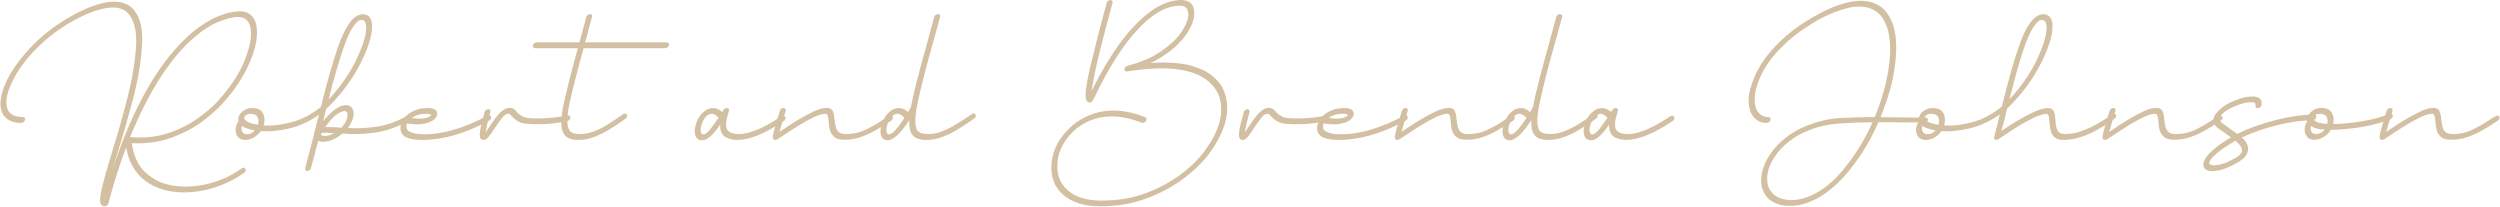 <svg xmlns="http://www.w3.org/2000/svg" width="458" height="38" viewBox="0 0 458 38" fill="none"><path d="M43.656 3.115C42.558 3.115 41.22 3.464 39.643 4.163C38.105 4.842 36.438 6.02 34.641 7.697C32.805 9.434 30.998 11.69 29.221 14.465C27.384 17.3 25.587 20.854 23.83 25.126C26.446 25.326 28.812 25.066 30.928 24.348C32.944 23.669 34.741 22.76 36.319 21.622C37.896 20.484 39.094 19.446 39.912 18.508C42.248 15.952 43.905 13.417 44.884 10.901C45.882 8.326 46.201 6.309 45.842 4.852C45.523 3.694 44.794 3.115 43.656 3.115ZM44.225 30.876C44.464 30.717 44.654 30.677 44.794 30.756C44.914 30.836 44.993 30.966 45.033 31.146C45.033 31.346 44.934 31.515 44.734 31.655C42.558 33.192 40.152 34.25 37.516 34.829C34.821 35.408 32.316 35.389 30 34.77C26.126 33.632 23.83 31.046 23.111 27.013C21.993 29.908 20.905 33.332 19.847 37.285C19.747 37.585 19.558 37.754 19.278 37.794C18.979 37.814 18.729 37.714 18.529 37.495C18.23 37.056 18.28 36.027 18.679 34.41C19.118 32.593 19.757 30.327 20.596 27.612C21.534 24.677 22.463 21.403 23.381 17.789C24.259 14.335 24.779 11.151 24.938 8.236C25.078 5.361 24.479 3.324 23.141 2.126C21.664 0.988 19.228 1.148 15.834 2.605C12.939 3.903 10.374 5.54 8.138 7.517C5.981 9.434 4.294 11.4 3.076 13.417C1.898 15.413 1.26 17.12 1.16 18.538C1.14 19.516 1.379 20.245 1.878 20.724C2.378 21.203 3.146 21.443 4.184 21.443C4.324 21.443 4.444 21.493 4.544 21.592C4.604 21.672 4.614 21.802 4.574 21.982C4.554 22.122 4.474 22.241 4.334 22.341C4.194 22.461 4.055 22.521 3.915 22.521C2.637 22.521 1.669 22.191 1.01 21.533C0.351 20.914 0.042 19.995 0.082 18.777C0.261 16.102 1.789 13.087 4.664 9.733C7.539 6.379 11.192 3.684 15.624 1.647C19.418 0.01 22.203 -0.12 23.98 1.258C25.437 2.536 26.126 4.632 26.046 7.547C25.947 10.542 25.457 13.796 24.579 17.31C23.561 21.243 22.582 24.687 21.644 27.642C21.644 27.662 21.634 27.682 21.614 27.702L20.596 31.116C23.691 21.612 27.514 14.255 32.066 9.044C33.543 7.407 34.901 6.129 36.139 5.211C37.496 4.233 38.664 3.534 39.643 3.115C40.721 2.655 41.619 2.366 42.338 2.246C43.097 2.126 43.636 2.066 43.955 2.066C45.473 2.066 46.461 2.835 46.92 4.372C47.339 6.269 46.97 8.575 45.812 11.29C44.654 14.026 42.927 16.631 40.631 19.107C39.812 20.005 38.654 21.033 37.157 22.191C35.7 23.29 33.973 24.228 31.976 25.006C29.98 25.825 27.733 26.244 25.238 26.264C24.759 26.264 24.389 26.254 24.13 26.234C24.509 28.63 25.338 30.407 26.615 31.565C27.853 32.683 29.161 33.412 30.539 33.751C32.635 34.31 34.951 34.33 37.486 33.811C39.962 33.312 42.208 32.334 44.225 30.876Z" fill="#D3C0A2"></path><path d="M46.546 24.048C46.606 24.008 46.656 23.958 46.696 23.898C46.277 23.838 45.778 23.709 45.199 23.509C44.819 23.389 44.53 23.24 44.33 23.06C44.23 23.399 44.22 23.689 44.3 23.928C44.44 24.368 44.73 24.587 45.169 24.587C45.708 24.587 46.167 24.408 46.546 24.048ZM62.569 23.389C62.968 22.93 63.267 22.481 63.467 22.042C63.647 21.582 63.706 21.183 63.647 20.844C63.587 20.504 63.407 20.335 63.108 20.335C62.708 20.335 62.169 20.594 61.49 21.113C60.831 21.652 60.193 22.381 59.574 23.299C59.694 23.279 59.883 23.27 60.143 23.27C60.682 23.27 61.331 23.299 62.089 23.359H62.209C62.289 23.379 62.409 23.389 62.569 23.389ZM58.945 24.797C59.124 24.897 59.414 24.927 59.813 24.887C60.173 24.867 60.652 24.697 61.251 24.378C61.111 24.378 60.891 24.378 60.592 24.378C60.312 24.358 60.103 24.338 59.963 24.318C59.624 24.318 59.274 24.338 58.915 24.378C58.895 24.497 58.845 24.607 58.765 24.707C58.785 24.727 58.845 24.757 58.945 24.797ZM65.503 3.953C64.625 4.712 63.746 6.379 62.868 8.954C61.95 11.67 61.061 14.764 60.203 18.238C62.499 15.763 64.266 13.167 65.503 10.452C66.741 7.776 67.25 5.79 67.031 4.492C66.971 4.233 66.891 4.033 66.791 3.893C66.691 3.793 66.582 3.724 66.462 3.684C66.382 3.664 66.302 3.654 66.222 3.654C65.963 3.654 65.723 3.753 65.503 3.953ZM47.265 22.85V22.82C47.405 22.321 47.375 21.862 47.175 21.443C46.956 21.043 46.536 20.844 45.917 20.844C45.638 20.844 45.388 20.904 45.169 21.023C44.969 21.143 44.839 21.273 44.779 21.413C44.7 21.552 44.739 21.732 44.899 21.952C45.039 22.151 45.338 22.341 45.798 22.521C46.137 22.641 46.626 22.75 47.265 22.85ZM75.506 21.203C75.566 21.323 75.566 21.453 75.506 21.592C75.446 21.732 75.336 21.852 75.177 21.952C72.921 23.25 70.704 24.038 68.528 24.318C66.472 24.577 64.545 24.627 62.748 24.467C61.75 25.246 60.891 25.705 60.173 25.845C59.374 26.025 58.755 26.015 58.316 25.815C58.096 26.454 57.877 27.263 57.657 28.241C57.577 28.54 57.348 29.389 56.968 30.787C56.928 30.946 56.848 31.076 56.729 31.176C56.569 31.276 56.429 31.326 56.309 31.326C56.15 31.326 56.04 31.276 55.98 31.176C55.9 31.096 55.88 30.966 55.92 30.787C56.918 27.033 57.617 24.308 58.016 22.611C58.076 22.431 58.146 22.162 58.226 21.802C58.326 21.443 58.396 21.183 58.436 21.023C56.679 22.261 54.852 23.1 52.955 23.539C51.098 23.978 49.381 24.138 47.804 24.018C47.565 24.318 47.345 24.557 47.145 24.737C46.447 25.336 45.688 25.635 44.869 25.635C44.091 25.635 43.551 25.246 43.252 24.467C43.032 23.709 43.182 22.94 43.701 22.162C43.621 21.842 43.651 21.533 43.791 21.233C43.971 20.814 44.29 20.464 44.749 20.185C45.189 19.925 45.668 19.796 46.187 19.796C47.185 19.796 47.844 20.105 48.163 20.724C48.483 21.343 48.543 22.042 48.343 22.82C48.343 22.84 48.333 22.87 48.313 22.91C48.313 22.93 48.303 22.95 48.283 22.97C49.821 23.09 51.548 22.89 53.464 22.371C55.341 21.872 57.118 20.944 58.795 19.586C59.813 15.413 60.822 11.849 61.82 8.895C62.778 6.079 63.816 4.183 64.934 3.204C65.454 2.805 65.973 2.605 66.492 2.605C66.791 2.605 67.101 2.695 67.42 2.875C67.719 3.075 67.949 3.464 68.109 4.043C68.368 5.78 67.719 8.226 66.162 11.38C64.565 14.555 62.439 17.41 59.783 19.945L59.753 19.975C59.694 20.175 59.614 20.464 59.514 20.844C59.434 21.223 59.374 21.493 59.334 21.652C59.314 21.772 59.264 21.952 59.184 22.191C60.842 20.235 62.239 19.256 63.377 19.256C64.116 19.256 64.575 19.646 64.755 20.424C64.894 21.283 64.555 22.291 63.736 23.449C65.274 23.569 67.021 23.489 68.977 23.21C70.894 22.95 72.831 22.241 74.787 21.083C74.947 21.003 75.097 20.974 75.236 20.994C75.356 21.033 75.446 21.103 75.506 21.203Z" fill="#D3C0A2"></path><path d="M75.432 21.622C77.089 21.842 78.207 21.732 78.786 21.293C78.846 21.253 78.906 21.203 78.966 21.143C78.986 21.123 78.996 21.103 78.996 21.083C78.996 21.043 78.936 20.994 78.816 20.934C78.696 20.874 78.486 20.844 78.187 20.844C77.528 20.844 76.989 20.914 76.57 21.053C76.15 21.193 75.771 21.383 75.432 21.622ZM77.348 25.635H76.989C75.591 25.596 74.593 25.346 73.994 24.887C73.415 24.408 73.236 23.709 73.455 22.79C73.535 22.391 73.785 21.952 74.204 21.473C74.623 20.994 75.182 20.594 75.881 20.275C76.54 19.955 77.398 19.796 78.456 19.796C79.395 19.796 79.934 20.075 80.074 20.634C80.174 21.014 80.024 21.403 79.624 21.802C79.245 22.181 78.636 22.461 77.798 22.641C76.979 22.84 75.901 22.83 74.563 22.611L74.503 22.79C74.344 23.489 74.583 23.958 75.222 24.198C75.801 24.457 76.49 24.587 77.288 24.587C80.822 24.707 84.825 23.579 89.298 21.203C89.417 21.123 89.557 21.103 89.717 21.143C89.837 21.183 89.916 21.263 89.956 21.383C89.996 21.543 89.986 21.672 89.927 21.772C89.847 21.912 89.737 22.022 89.597 22.102C85.265 24.457 81.182 25.635 77.348 25.635Z" fill="#D3C0A2"></path><path d="M88.534 25.635C88.335 25.635 88.175 25.556 88.055 25.396C87.716 24.977 87.926 23.479 88.684 20.904L88.774 20.544C88.814 20.365 88.904 20.235 89.044 20.155C89.183 20.055 89.323 20.005 89.463 20.005C89.583 20.005 89.692 20.055 89.792 20.155C89.852 20.235 89.862 20.365 89.822 20.544L89.732 20.904C89.573 21.503 89.433 22.042 89.313 22.521C89.133 23.319 89.024 23.889 88.984 24.228C89.303 23.789 89.543 23.439 89.703 23.18C90.122 22.541 90.481 22.022 90.781 21.622C91.22 21.043 91.629 20.604 92.008 20.305C92.428 19.945 92.877 19.766 93.356 19.766C93.695 19.766 93.965 19.835 94.165 19.975C94.324 20.095 94.494 20.275 94.674 20.514C94.894 20.734 95.073 20.894 95.213 20.994C95.413 21.153 95.692 21.313 96.051 21.473C96.591 21.652 97.649 21.722 99.226 21.682C100.723 21.662 102.301 21.483 103.958 21.143C104.117 21.103 104.247 21.123 104.347 21.203C104.447 21.303 104.497 21.423 104.497 21.562C104.477 21.702 104.417 21.832 104.317 21.952C104.177 22.092 104.048 22.171 103.928 22.191C102.131 22.551 100.474 22.741 98.956 22.76C97.319 22.78 96.161 22.691 95.482 22.491C95.063 22.331 94.704 22.131 94.404 21.892C94.105 21.652 93.895 21.453 93.775 21.293C93.716 21.233 93.646 21.163 93.566 21.083C93.506 21.003 93.466 20.954 93.446 20.934C93.346 20.874 93.226 20.844 93.087 20.844C92.707 20.844 92.298 21.143 91.859 21.742C91.38 22.381 90.96 22.98 90.601 23.539C90.202 24.178 89.842 24.687 89.523 25.066C89.203 25.446 88.874 25.635 88.534 25.635Z" fill="#D3C0A2"></path><path d="M108.465 3.085C108.006 4.762 107.587 6.319 107.208 7.757H122.152C122.271 7.757 122.381 7.806 122.481 7.906C122.561 7.986 122.581 8.116 122.541 8.296C122.521 8.435 122.441 8.555 122.301 8.655C122.162 8.775 122.012 8.835 121.852 8.835H106.908C105.69 13.267 104.822 16.681 104.303 19.077C103.804 21.552 103.814 23.16 104.333 23.898C104.632 24.338 105.271 24.557 106.249 24.557C107.148 24.557 108.046 24.378 108.945 24.018C109.883 23.639 110.712 23.21 111.43 22.73C112.229 22.231 112.928 21.772 113.527 21.353H113.557C113.616 21.313 113.706 21.243 113.826 21.143C113.966 21.043 114.066 20.974 114.126 20.934C114.285 20.834 114.425 20.794 114.545 20.814C114.685 20.834 114.784 20.894 114.844 20.994C114.904 21.093 114.914 21.223 114.874 21.383C114.814 21.543 114.715 21.662 114.575 21.742C114.535 21.782 114.455 21.842 114.335 21.922C114.215 22.002 114.126 22.072 114.066 22.131C114.046 22.131 114.026 22.142 114.006 22.162C113.347 22.621 112.608 23.11 111.79 23.629C110.871 24.188 109.943 24.657 109.005 25.037C107.986 25.436 106.978 25.635 105.98 25.635C104.702 25.635 103.834 25.306 103.374 24.647C102.735 23.809 102.656 22.151 103.135 19.676C103.654 17.12 104.562 13.507 105.86 8.835H98.014C97.874 8.835 97.774 8.775 97.714 8.655C97.634 8.555 97.604 8.435 97.624 8.296C97.704 8.116 97.794 7.986 97.894 7.906C98.034 7.806 98.173 7.757 98.313 7.757H106.159C106.559 6.319 106.978 4.762 107.417 3.085C107.457 2.945 107.547 2.825 107.687 2.725C107.827 2.625 107.956 2.576 108.076 2.576C108.216 2.576 108.336 2.625 108.436 2.725C108.495 2.805 108.505 2.925 108.465 3.085Z" fill="#D3C0A2"></path><path d="M130.329 20.844C130.169 20.844 129.989 20.894 129.79 20.994C129.37 21.253 129.031 21.662 128.771 22.221C128.492 22.82 128.352 23.359 128.352 23.838C128.352 24.018 128.392 24.188 128.472 24.348C128.532 24.527 128.662 24.617 128.861 24.617C129.221 24.617 129.65 24.288 130.149 23.629C130.648 23.01 131.147 22.311 131.646 21.533C131.367 21.293 131.167 21.133 131.047 21.053C130.848 20.914 130.608 20.844 130.329 20.844ZM133.563 20.065C133.583 20.165 133.533 20.415 133.413 20.814C133.074 21.812 132.954 22.631 133.054 23.27C133.154 23.948 133.673 24.358 134.611 24.497C136.668 24.817 139.503 23.759 143.116 21.323C143.256 21.243 143.406 21.203 143.566 21.203C143.685 21.223 143.785 21.293 143.865 21.413C143.925 21.513 143.935 21.642 143.895 21.802C143.835 21.962 143.735 22.082 143.596 22.162C140.162 24.477 137.326 25.635 135.09 25.635C134.771 25.635 134.461 25.605 134.162 25.546C133.184 25.366 132.555 25.006 132.275 24.467C131.996 23.948 131.886 23.399 131.946 22.82C131.846 22.94 131.716 23.12 131.556 23.359C131.097 24.018 130.608 24.577 130.089 25.037C129.59 25.476 129.091 25.695 128.592 25.695C127.773 25.695 127.334 25.166 127.274 24.108C127.254 23.449 127.444 22.701 127.843 21.862C128.222 21.083 128.771 20.494 129.49 20.095C129.81 19.895 130.229 19.796 130.748 19.796C131.207 19.796 131.726 20.035 132.305 20.514C132.365 20.415 132.455 20.285 132.575 20.125C132.655 19.985 132.774 19.885 132.934 19.826C133.074 19.766 133.214 19.766 133.353 19.826C133.453 19.846 133.523 19.925 133.563 20.065Z" fill="#D3C0A2"></path><path d="M142.024 25.635C141.944 25.635 141.864 25.616 141.784 25.576C141.704 25.516 141.645 25.426 141.605 25.306C141.565 25.166 141.575 24.967 141.635 24.707C141.655 24.547 141.754 24.138 141.934 23.479C141.954 23.439 142.034 23.17 142.174 22.671C142.313 22.171 142.433 21.752 142.533 21.413L142.892 20.275C142.912 20.135 143.002 20.015 143.162 19.915C143.302 19.816 143.431 19.766 143.551 19.766C143.691 19.806 143.811 19.866 143.911 19.945C143.971 20.025 143.98 20.155 143.941 20.335L143.581 21.473C143.561 21.513 143.302 22.401 142.803 24.138L142.982 24.048C143.861 23.449 144.819 22.82 145.857 22.162C146.995 21.483 148.013 20.924 148.912 20.484C149.91 20.005 150.769 19.766 151.487 19.766C151.867 19.766 152.166 19.875 152.386 20.095C152.546 20.275 152.675 20.554 152.775 20.934C152.815 21.133 152.855 21.473 152.895 21.952C152.915 22.271 152.985 22.691 153.105 23.21C153.204 23.609 153.384 23.928 153.644 24.168C153.903 24.427 154.362 24.557 155.021 24.557C156.379 24.557 157.637 24.258 158.795 23.659C159.873 23.14 161.021 22.461 162.239 21.622L162.808 21.293C162.967 21.193 163.107 21.153 163.227 21.173C163.367 21.193 163.467 21.263 163.527 21.383C163.586 21.503 163.586 21.632 163.527 21.772C163.467 21.932 163.367 22.052 163.227 22.131L162.688 22.461C161.77 23.08 160.951 23.579 160.232 23.958C159.394 24.438 158.525 24.827 157.627 25.126C156.728 25.446 155.76 25.605 154.722 25.605C153.843 25.605 153.204 25.426 152.805 25.066C152.406 24.687 152.146 24.258 152.027 23.779C151.927 23.319 151.857 22.83 151.817 22.311C151.777 21.792 151.717 21.413 151.637 21.173C151.537 20.954 151.388 20.844 151.188 20.844C150.649 20.844 149.9 21.073 148.942 21.533C148.003 21.992 147.045 22.531 146.067 23.15C144.769 23.968 143.891 24.537 143.431 24.857C143.012 25.116 142.673 25.336 142.413 25.516C142.273 25.596 142.144 25.635 142.024 25.635Z" fill="#D3C0A2"></path><path d="M164.351 20.844C164.171 20.844 164.001 20.894 163.842 20.994C163.402 21.253 163.053 21.662 162.793 22.221C162.514 22.82 162.374 23.359 162.374 23.838C162.374 24.018 162.414 24.188 162.494 24.348C162.554 24.527 162.684 24.617 162.883 24.617C163.023 24.617 163.203 24.547 163.422 24.408C163.642 24.268 163.941 23.968 164.321 23.509C164.66 23.09 165.119 22.451 165.698 21.592C165.539 21.413 165.339 21.243 165.099 21.083C164.84 20.924 164.59 20.844 164.351 20.844ZM167.106 24.647C166.707 24.108 166.527 23.24 166.567 22.042C164.97 24.477 163.652 25.695 162.614 25.695C161.795 25.695 161.356 25.166 161.296 24.108C161.296 23.449 161.496 22.701 161.895 21.862C162.294 21.063 162.833 20.474 163.512 20.095C163.852 19.895 164.281 19.796 164.8 19.796C165.279 19.796 165.798 20.045 166.357 20.544C166.397 20.464 166.477 20.325 166.597 20.125C166.717 19.925 166.806 19.766 166.866 19.646C167.365 17.07 168.304 13.357 169.681 8.505C170.54 5.371 171.029 3.564 171.149 3.085C171.169 2.945 171.259 2.825 171.418 2.725C171.558 2.625 171.698 2.576 171.838 2.576C171.957 2.576 172.067 2.625 172.167 2.725C172.227 2.825 172.247 2.945 172.227 3.085C172.047 3.763 171.788 4.712 171.448 5.93C171.109 7.148 170.869 8.016 170.73 8.535C169.512 12.868 168.623 16.381 168.064 19.077C167.565 21.552 167.565 23.16 168.064 23.898C168.364 24.338 169.013 24.557 170.011 24.557C170.949 24.557 171.868 24.368 172.766 23.988C173.704 23.609 174.573 23.16 175.371 22.641C176.43 21.982 177.138 21.523 177.498 21.263C177.518 21.243 177.538 21.233 177.558 21.233C177.757 21.073 177.907 20.963 178.007 20.904C178.147 20.824 178.286 20.784 178.426 20.784C178.566 20.804 178.666 20.874 178.726 20.994C178.786 21.073 178.796 21.193 178.756 21.353C178.696 21.513 178.596 21.632 178.456 21.712C178.356 21.772 178.207 21.882 178.007 22.042C177.987 22.042 177.977 22.052 177.977 22.072C177.258 22.571 176.49 23.07 175.671 23.569C174.812 24.128 173.864 24.607 172.826 25.006C171.808 25.426 170.769 25.635 169.711 25.635C168.414 25.635 167.545 25.306 167.106 24.647Z" fill="#D3C0A2"></path><path d="M224.128 16.412C225.605 19.866 224.727 23.789 221.492 28.181C220.275 29.798 218.707 31.316 216.791 32.733C214.854 34.191 212.598 35.398 210.022 36.357C207.447 37.315 204.622 37.794 201.547 37.794C199.052 37.794 197.035 37.275 195.498 36.237C193.94 35.199 193.002 33.751 192.683 31.895C192.283 28.48 193.591 25.466 196.606 22.85C200.359 19.935 204.762 19.476 209.813 21.473C209.953 21.533 210.032 21.622 210.052 21.742C210.072 21.862 210.032 22.002 209.933 22.162C209.853 22.301 209.743 22.401 209.603 22.461C209.463 22.521 209.324 22.531 209.184 22.491C204.512 20.634 200.509 20.994 197.175 23.569C194.559 25.845 193.421 28.48 193.761 31.475C194.02 33.132 194.859 34.43 196.276 35.368C197.674 36.287 199.521 36.746 201.817 36.746C204.772 36.746 207.457 36.297 209.873 35.398C212.288 34.5 214.415 33.362 216.252 31.984C218.068 30.647 219.536 29.219 220.654 27.702C223.629 23.689 224.447 20.135 223.11 17.04C220.973 12.967 215.433 11.65 206.489 13.087C206.329 13.107 206.209 13.077 206.129 12.997C206.029 12.938 205.979 12.838 205.979 12.698C205.979 12.538 206.039 12.398 206.159 12.279C206.279 12.159 206.399 12.089 206.519 12.069C209.054 11.39 211.101 10.512 212.658 9.434C214.295 8.316 215.503 7.197 216.282 6.079C217.12 4.901 217.579 3.903 217.659 3.085C217.819 1.767 217.34 1.088 216.222 1.048H216.192C213.716 1.048 211.14 2.486 208.465 5.361C205.75 8.256 203.094 12.418 200.499 17.849L200.439 17.969C200.399 18.049 200.289 18.238 200.11 18.538C199.99 18.698 199.82 18.777 199.601 18.777C199.121 18.777 198.882 18.298 198.882 17.34C198.882 16.342 199.191 14.535 199.81 11.919C200.589 8.665 201.567 4.862 202.745 0.509C202.765 0.369 202.855 0.25 203.015 0.15C203.154 0.05 203.294 0 203.434 0C203.554 0 203.663 0.05 203.763 0.15C203.823 0.25 203.843 0.369 203.823 0.509C203.084 3.164 202.296 6.169 201.457 9.523C200.699 12.598 200.21 14.974 199.99 16.651C202.665 11.241 205.42 7.118 208.256 4.283C211.071 1.428 213.806 0 216.461 0H216.521C218.198 0.08 218.947 1.058 218.767 2.935C218.568 4.372 217.789 5.87 216.431 7.427C215.074 8.984 213.207 10.352 210.831 11.53C213.886 11.35 216.311 11.51 218.108 12.009C219.905 12.508 221.283 13.177 222.241 14.016C223.16 14.814 223.788 15.613 224.128 16.412Z" fill="#D3C0A2"></path><path d="M227.617 25.635C227.418 25.635 227.258 25.556 227.138 25.396C226.799 24.977 227.008 23.479 227.767 20.904L227.857 20.544C227.897 20.365 227.987 20.235 228.127 20.155C228.266 20.055 228.406 20.005 228.546 20.005C228.666 20.005 228.775 20.055 228.875 20.155C228.935 20.235 228.945 20.365 228.905 20.544L228.815 20.904C228.656 21.503 228.516 22.042 228.396 22.521C228.216 23.319 228.107 23.889 228.067 24.228C228.386 23.789 228.626 23.439 228.785 23.18C229.205 22.541 229.564 22.022 229.864 21.622C230.303 21.043 230.712 20.604 231.091 20.305C231.511 19.945 231.96 19.766 232.439 19.766C232.778 19.766 233.048 19.835 233.248 19.975C233.407 20.095 233.577 20.275 233.757 20.514C233.976 20.734 234.156 20.894 234.296 20.994C234.495 21.153 234.775 21.313 235.134 21.473C235.673 21.652 236.732 21.722 238.309 21.682C239.806 21.662 241.383 21.483 243.041 21.143C243.2 21.103 243.33 21.123 243.43 21.203C243.53 21.303 243.58 21.423 243.58 21.562C243.56 21.702 243.5 21.832 243.4 21.952C243.26 22.092 243.13 22.171 243.011 22.191C241.214 22.551 239.557 22.741 238.039 22.76C236.402 22.78 235.244 22.691 234.565 22.491C234.146 22.331 233.787 22.131 233.487 21.892C233.188 21.652 232.978 21.453 232.858 21.293C232.798 21.233 232.729 21.163 232.649 21.083C232.589 21.003 232.549 20.954 232.529 20.934C232.429 20.874 232.309 20.844 232.17 20.844C231.79 20.844 231.381 21.143 230.942 21.742C230.462 22.381 230.043 22.98 229.684 23.539C229.285 24.178 228.925 24.687 228.606 25.066C228.286 25.446 227.957 25.635 227.617 25.635Z" fill="#D3C0A2"></path><path d="M243.356 21.622C245.013 21.842 246.131 21.732 246.71 21.293C246.77 21.253 246.83 21.203 246.89 21.143C246.909 21.123 246.919 21.103 246.919 21.083C246.919 21.043 246.86 20.994 246.74 20.934C246.62 20.874 246.41 20.844 246.111 20.844C245.452 20.844 244.913 20.914 244.494 21.053C244.074 21.193 243.695 21.383 243.356 21.622ZM245.272 25.635H244.913C243.515 25.596 242.517 25.346 241.918 24.887C241.339 24.408 241.159 23.709 241.379 22.79C241.459 22.391 241.709 21.952 242.128 21.473C242.547 20.994 243.106 20.594 243.805 20.275C244.464 19.955 245.322 19.796 246.38 19.796C247.319 19.796 247.858 20.075 247.998 20.634C248.097 21.014 247.948 21.403 247.548 21.802C247.169 22.181 246.56 22.461 245.722 22.641C244.903 22.84 243.825 22.83 242.487 22.611L242.427 22.79C242.268 23.489 242.507 23.958 243.146 24.198C243.725 24.457 244.414 24.587 245.212 24.587C248.746 24.707 252.749 23.579 257.222 21.203C257.341 21.123 257.481 21.103 257.641 21.143C257.761 21.183 257.84 21.263 257.88 21.383C257.92 21.543 257.91 21.672 257.85 21.772C257.771 21.912 257.661 22.022 257.521 22.102C253.189 24.457 249.106 25.635 245.272 25.635Z" fill="#D3C0A2"></path><path d="M255.979 25.635C255.899 25.635 255.82 25.616 255.74 25.576C255.66 25.516 255.6 25.426 255.56 25.306C255.52 25.166 255.53 24.967 255.59 24.707C255.61 24.547 255.71 24.138 255.889 23.479C255.909 23.439 255.989 23.17 256.129 22.671C256.269 22.171 256.389 21.752 256.488 21.413L256.848 20.275C256.868 20.135 256.958 20.015 257.117 19.915C257.257 19.816 257.387 19.766 257.507 19.766C257.646 19.806 257.766 19.866 257.866 19.945C257.926 20.025 257.936 20.155 257.896 20.335L257.537 21.473C257.517 21.513 257.257 22.401 256.758 24.138L256.938 24.048C257.816 23.449 258.774 22.82 259.813 22.162C260.951 21.483 261.969 20.924 262.867 20.484C263.866 20.005 264.724 19.766 265.443 19.766C265.822 19.766 266.122 19.875 266.341 20.095C266.501 20.275 266.631 20.554 266.731 20.934C266.771 21.133 266.81 21.473 266.85 21.952C266.87 22.271 266.94 22.691 267.06 23.21C267.16 23.609 267.34 23.928 267.599 24.168C267.859 24.427 268.318 24.557 268.977 24.557C270.334 24.557 271.592 24.258 272.75 23.659C273.828 23.14 274.976 22.461 276.194 21.622L276.763 21.293C276.923 21.193 277.063 21.153 277.182 21.173C277.322 21.193 277.422 21.263 277.482 21.383C277.542 21.503 277.542 21.632 277.482 21.772C277.422 21.932 277.322 22.052 277.182 22.131L276.643 22.461C275.725 23.08 274.906 23.579 274.188 23.958C273.349 24.438 272.481 24.827 271.582 25.126C270.684 25.446 269.715 25.605 268.677 25.605C267.799 25.605 267.16 25.426 266.761 25.066C266.361 24.687 266.102 24.258 265.982 23.779C265.882 23.319 265.812 22.83 265.772 22.311C265.732 21.792 265.672 21.413 265.593 21.173C265.493 20.954 265.343 20.844 265.143 20.844C264.604 20.844 263.856 21.073 262.897 21.533C261.959 21.992 261.001 22.531 260.022 23.15C258.725 23.968 257.846 24.537 257.387 24.857C256.968 25.116 256.628 25.336 256.369 25.516C256.229 25.596 256.099 25.635 255.979 25.635Z" fill="#D3C0A2"></path><path d="M278.306 20.844C278.126 20.844 277.957 20.894 277.797 20.994C277.358 21.253 277.008 21.662 276.749 22.221C276.469 22.82 276.329 23.359 276.329 23.838C276.329 24.018 276.369 24.188 276.449 24.348C276.509 24.527 276.639 24.617 276.839 24.617C276.978 24.617 277.158 24.547 277.378 24.408C277.597 24.268 277.897 23.968 278.276 23.509C278.616 23.09 279.075 22.451 279.654 21.592C279.494 21.413 279.294 21.243 279.055 21.083C278.795 20.924 278.546 20.844 278.306 20.844ZM281.061 24.647C280.662 24.108 280.482 23.24 280.522 22.042C278.925 24.477 277.607 25.695 276.569 25.695C275.751 25.695 275.311 25.166 275.251 24.108C275.251 23.449 275.451 22.701 275.85 21.862C276.25 21.063 276.789 20.474 277.468 20.095C277.807 19.895 278.236 19.796 278.755 19.796C279.234 19.796 279.754 20.045 280.313 20.544C280.352 20.464 280.432 20.325 280.552 20.125C280.672 19.925 280.762 19.766 280.822 19.646C281.321 17.07 282.259 13.357 283.637 8.505C284.495 5.371 284.984 3.564 285.104 3.085C285.124 2.945 285.214 2.825 285.374 2.725C285.514 2.625 285.653 2.576 285.793 2.576C285.913 2.576 286.023 2.625 286.122 2.725C286.182 2.825 286.202 2.945 286.182 3.085C286.003 3.763 285.743 4.712 285.404 5.93C285.064 7.148 284.825 8.016 284.685 8.535C283.467 12.868 282.579 16.381 282.02 19.077C281.52 21.552 281.52 23.16 282.02 23.898C282.319 24.338 282.968 24.557 283.966 24.557C284.905 24.557 285.823 24.368 286.721 23.988C287.66 23.609 288.528 23.16 289.327 22.641C290.385 21.982 291.094 21.523 291.453 21.263C291.473 21.243 291.493 21.233 291.513 21.233C291.713 21.073 291.862 20.963 291.962 20.904C292.102 20.824 292.242 20.784 292.382 20.784C292.521 20.804 292.621 20.874 292.681 20.994C292.741 21.073 292.751 21.193 292.711 21.353C292.651 21.513 292.551 21.632 292.412 21.712C292.312 21.772 292.162 21.882 291.962 22.042C291.942 22.042 291.932 22.052 291.932 22.072C291.214 22.571 290.445 23.07 289.626 23.569C288.768 24.128 287.82 24.607 286.781 25.006C285.763 25.426 284.725 25.635 283.667 25.635C282.369 25.635 281.501 25.306 281.061 24.647Z" fill="#D3C0A2"></path><path d="M293.176 20.844C293.016 20.844 292.836 20.894 292.637 20.994C292.217 21.253 291.878 21.662 291.618 22.221C291.339 22.82 291.199 23.359 291.199 23.838C291.199 24.018 291.239 24.188 291.319 24.348C291.379 24.527 291.509 24.617 291.708 24.617C292.068 24.617 292.497 24.288 292.996 23.629C293.495 23.01 293.994 22.311 294.493 21.533C294.214 21.293 294.014 21.133 293.895 21.053C293.695 20.914 293.455 20.844 293.176 20.844ZM296.41 20.065C296.43 20.165 296.38 20.415 296.26 20.814C295.921 21.812 295.801 22.631 295.901 23.27C296.001 23.948 296.52 24.358 297.458 24.497C299.515 24.817 302.35 23.759 305.964 21.323C306.103 21.243 306.253 21.203 306.413 21.203C306.533 21.223 306.632 21.293 306.712 21.413C306.772 21.513 306.782 21.642 306.742 21.802C306.682 21.962 306.582 22.082 306.443 22.162C303.009 24.477 300.174 25.635 297.938 25.635C297.618 25.635 297.309 25.605 297.009 25.546C296.031 25.366 295.402 25.006 295.122 24.467C294.843 23.948 294.733 23.399 294.793 22.82C294.693 22.94 294.563 23.12 294.404 23.359C293.944 24.018 293.455 24.577 292.936 25.037C292.437 25.476 291.938 25.695 291.439 25.695C290.62 25.695 290.181 25.166 290.121 24.108C290.101 23.449 290.291 22.701 290.69 21.862C291.069 21.083 291.618 20.494 292.337 20.095C292.657 19.895 293.076 19.796 293.595 19.796C294.054 19.796 294.573 20.035 295.152 20.514C295.212 20.415 295.302 20.285 295.422 20.125C295.502 19.985 295.622 19.885 295.781 19.826C295.921 19.766 296.061 19.766 296.201 19.826C296.3 19.846 296.37 19.925 296.41 20.065Z" fill="#D3C0A2"></path><path d="M337.859 30.876C339.576 28.76 341.044 26.494 342.262 24.078L343.04 22.401C341.263 22.401 339.486 22.461 337.71 22.581C336.372 22.641 335.124 22.8 333.966 23.06C332.788 23.319 331.56 23.749 330.282 24.348C329.065 24.927 327.957 25.675 326.958 26.594C325.94 27.512 325.141 28.54 324.562 29.678C323.963 30.816 323.694 31.944 323.754 33.062C323.814 34.161 324.243 35.039 325.042 35.698C325.82 36.297 326.818 36.616 328.036 36.656C329.174 36.676 330.362 36.427 331.6 35.908C332.778 35.408 333.906 34.71 334.984 33.811C336.003 32.973 336.961 31.994 337.859 30.876ZM352.863 21.562C352.983 21.562 353.073 21.602 353.133 21.682C353.193 21.782 353.213 21.882 353.193 21.982C353.173 22.062 353.103 22.162 352.983 22.281C352.903 22.361 352.793 22.401 352.654 22.401C350.437 22.441 348.231 22.441 346.035 22.401H344.118C343.799 23.14 343.499 23.779 343.22 24.318C342.002 26.793 340.475 29.159 338.638 31.415C337.66 32.593 336.631 33.632 335.553 34.53C334.415 35.508 333.167 36.287 331.81 36.866C330.452 37.465 329.095 37.744 327.737 37.704C326.359 37.704 325.181 37.335 324.203 36.596C323.245 35.778 322.726 34.71 322.646 33.392C322.586 32.094 322.905 30.767 323.604 29.409C324.303 28.071 325.211 26.903 326.329 25.905C327.447 24.907 328.675 24.088 330.013 23.449C332.708 22.231 335.344 21.612 337.919 21.592C339.976 21.493 341.822 21.443 343.46 21.443C344.078 19.925 344.618 18.368 345.077 16.771C345.776 14.355 346.175 11.939 346.275 9.523C346.295 8.326 346.205 7.188 346.005 6.109C345.805 5.071 345.406 4.093 344.807 3.174C344.188 2.336 343.36 1.757 342.322 1.438C341.263 1.138 340.115 1.118 338.878 1.378C336.362 1.977 333.936 3.035 331.6 4.552C329.184 6.03 327.078 7.786 325.281 9.823C323.404 11.959 322.187 14.235 321.628 16.651C321.368 17.849 321.398 18.937 321.717 19.915C321.957 20.415 322.246 20.784 322.586 21.023C322.985 21.303 323.444 21.443 323.963 21.443C324.103 21.443 324.223 21.493 324.323 21.592C324.383 21.672 324.393 21.802 324.353 21.982C324.333 22.122 324.253 22.241 324.113 22.341C323.993 22.421 323.854 22.481 323.694 22.521C322.935 22.521 322.306 22.331 321.807 21.952C321.268 21.533 320.899 21.043 320.699 20.484C320.28 19.306 320.23 18.049 320.549 16.711C321.208 13.996 322.526 11.52 324.503 9.284C326.419 7.088 328.645 5.231 331.181 3.714C332.479 2.915 333.736 2.236 334.954 1.677C336.312 1.058 337.65 0.619 338.967 0.359C340.325 0.06 341.633 0.08 342.891 0.419C344.108 0.799 345.057 1.467 345.736 2.426C346.414 3.384 346.864 4.452 347.083 5.63C347.323 6.748 347.423 7.956 347.383 9.254C347.283 11.809 346.874 14.325 346.155 16.801C345.756 18.178 345.207 19.736 344.508 21.473H345.436C346.454 21.473 347.213 21.483 347.712 21.503L352.863 21.562Z" fill="#D3C0A2"></path><path d="M352.19 23.06C352.09 23.399 352.08 23.689 352.16 23.928C352.34 24.368 352.629 24.587 353.029 24.587C353.707 24.587 354.226 24.358 354.586 23.898C354.167 23.838 353.667 23.709 353.088 23.509C352.709 23.389 352.41 23.24 352.19 23.06ZM374.082 3.654C373.822 3.654 373.583 3.753 373.363 3.953C372.485 4.732 371.616 6.389 370.758 8.924C369.899 11.48 369.031 14.565 368.152 18.178C370.428 15.723 372.175 13.137 373.393 10.422C374.591 7.747 375.09 5.77 374.89 4.492C374.831 4.233 374.751 4.033 374.651 3.893C374.551 3.793 374.441 3.724 374.321 3.684C374.262 3.664 374.182 3.654 374.082 3.654ZM353.777 20.844C353.478 20.844 353.228 20.904 353.029 21.023C352.829 21.143 352.699 21.273 352.639 21.413C352.579 21.552 352.629 21.732 352.789 21.952C352.929 22.151 353.218 22.341 353.657 22.521C353.997 22.641 354.486 22.75 355.125 22.85L355.155 22.82C355.275 22.321 355.245 21.862 355.065 21.443C354.845 21.043 354.416 20.844 353.777 20.844ZM365.337 25.126C365.437 24.687 365.587 24.078 365.786 23.299C365.986 22.501 366.116 21.982 366.176 21.742L366.355 20.963C364.618 22.201 362.792 23.05 360.875 23.509C358.958 23.968 357.221 24.138 355.664 24.018C355.484 24.298 355.275 24.537 355.035 24.737C354.356 25.336 353.588 25.635 352.729 25.635C351.95 25.635 351.411 25.246 351.112 24.467C350.892 23.709 351.042 22.94 351.561 22.162C351.481 21.842 351.511 21.533 351.651 21.233C351.831 20.814 352.15 20.464 352.609 20.185C353.048 19.925 353.528 19.796 354.047 19.796C355.045 19.796 355.704 20.105 356.023 20.724C356.343 21.343 356.403 22.042 356.203 22.82C356.183 22.86 356.173 22.91 356.173 22.97C357.73 23.09 359.467 22.89 361.384 22.371C363.241 21.872 365.028 20.914 366.745 19.496C367.803 15.164 368.801 11.62 369.739 8.865C370.658 6.049 371.686 4.163 372.824 3.204C373.343 2.805 373.852 2.605 374.351 2.605C374.651 2.605 374.96 2.695 375.28 2.875C375.579 3.075 375.809 3.464 375.969 4.043C376.228 5.76 375.579 8.196 374.022 11.35C372.465 14.505 370.358 17.35 367.703 19.885C367.643 20.065 367.573 20.345 367.493 20.724C367.413 21.103 367.344 21.393 367.284 21.592C367.264 21.612 367.254 21.652 367.254 21.712L367.194 21.952C367.074 22.391 366.894 23.07 366.655 23.988C370.828 21.193 373.653 19.796 375.13 19.796C375.529 19.796 375.839 19.905 376.058 20.125C376.258 20.345 376.388 20.634 376.448 20.994C376.488 21.233 376.528 21.592 376.568 22.072C376.588 22.81 376.707 23.409 376.927 23.869C377.147 24.328 377.626 24.557 378.364 24.557C379.383 24.557 380.391 24.368 381.389 23.988C382.447 23.609 383.436 23.15 384.354 22.611C385.432 21.992 386.281 21.443 386.9 20.963C387.059 20.864 387.199 20.814 387.319 20.814C387.419 20.834 387.519 20.894 387.618 20.994C387.698 21.093 387.718 21.223 387.678 21.383C387.618 21.543 387.519 21.662 387.379 21.742C386.6 22.361 385.682 22.96 384.624 23.539C383.585 24.158 382.517 24.657 381.419 25.037C380.281 25.436 379.163 25.635 378.065 25.635C377.286 25.635 376.717 25.456 376.358 25.096C375.979 24.757 375.749 24.338 375.669 23.838C375.569 23.379 375.499 22.9 375.46 22.401C375.42 21.802 375.37 21.403 375.31 21.203C375.21 20.963 375.06 20.844 374.861 20.844C374.641 20.844 374.202 20.954 373.543 21.173C372.984 21.353 372.075 21.792 370.818 22.491C369.4 23.309 367.823 24.318 366.086 25.516C365.886 25.655 365.696 25.675 365.517 25.576C365.337 25.496 365.277 25.346 365.337 25.126Z" fill="#D3C0A2"></path><path d="M385.627 25.635C385.548 25.635 385.468 25.616 385.388 25.576C385.308 25.516 385.248 25.426 385.208 25.306C385.168 25.166 385.178 24.967 385.238 24.707C385.258 24.547 385.358 24.138 385.538 23.479C385.558 23.439 385.637 23.17 385.777 22.671C385.917 22.171 386.037 21.752 386.137 21.413L386.496 20.275C386.516 20.135 386.606 20.015 386.765 19.915C386.905 19.816 387.035 19.766 387.155 19.766C387.295 19.806 387.414 19.866 387.514 19.945C387.574 20.025 387.584 20.155 387.544 20.335L387.185 21.473C387.165 21.513 386.905 22.401 386.406 24.138L386.586 24.048C387.464 23.449 388.423 22.82 389.461 22.162C390.599 21.483 391.617 20.924 392.515 20.484C393.514 20.005 394.372 19.766 395.091 19.766C395.47 19.766 395.77 19.875 395.989 20.095C396.149 20.275 396.279 20.554 396.379 20.934C396.419 21.133 396.459 21.473 396.499 21.952C396.518 22.271 396.588 22.691 396.708 23.21C396.808 23.609 396.988 23.928 397.247 24.168C397.507 24.427 397.966 24.557 398.625 24.557C399.982 24.557 401.24 24.258 402.398 23.659C403.476 23.14 404.624 22.461 405.842 21.622L406.411 21.293C406.571 21.193 406.711 21.153 406.831 21.173C406.97 21.193 407.07 21.263 407.13 21.383C407.19 21.503 407.19 21.632 407.13 21.772C407.07 21.932 406.97 22.052 406.831 22.131L406.291 22.461C405.373 23.08 404.555 23.579 403.836 23.958C402.997 24.438 402.129 24.827 401.23 25.126C400.332 25.446 399.364 25.605 398.325 25.605C397.447 25.605 396.808 25.426 396.409 25.066C396.009 24.687 395.75 24.258 395.63 23.779C395.53 23.319 395.46 22.83 395.42 22.311C395.38 21.792 395.321 21.413 395.241 21.173C395.141 20.954 394.991 20.844 394.791 20.844C394.252 20.844 393.504 21.073 392.545 21.533C391.607 21.992 390.649 22.531 389.67 23.15C388.373 23.968 387.494 24.537 387.035 24.857C386.616 25.116 386.276 25.336 386.017 25.516C385.877 25.596 385.747 25.635 385.627 25.635Z" fill="#D3C0A2"></path><path d="M409.511 25.785L409.062 26.055C407.904 26.753 406.956 27.402 406.217 28.001C405.618 28.5 405.219 28.91 405.019 29.229C404.82 29.529 404.73 29.718 404.75 29.798C404.73 29.858 404.73 29.918 404.75 29.978C404.79 30.038 404.86 30.098 404.959 30.158C405.339 30.337 405.938 30.327 406.756 30.128C407.575 29.928 408.543 29.509 409.661 28.87C410.28 28.491 410.64 28.111 410.739 27.732C410.799 27.133 410.39 26.484 409.511 25.785ZM405.349 31.355C404.89 31.355 404.53 31.286 404.271 31.146C403.771 30.886 403.572 30.467 403.672 29.888C403.911 28.61 405.588 27.033 408.703 25.156C408.164 24.757 407.784 24.487 407.565 24.348C407.365 24.228 406.926 23.918 406.247 23.419C405.688 22.94 405.439 22.461 405.498 21.982C405.538 21.523 405.678 21.153 405.918 20.874C406.676 19.855 407.834 19.037 409.392 18.418C410.909 17.799 412.207 17.569 413.285 17.729C414.143 17.929 414.473 18.458 414.273 19.316C414.253 19.456 414.173 19.576 414.034 19.676C413.874 19.776 413.724 19.826 413.584 19.826C413.445 19.826 413.345 19.776 413.285 19.676C413.205 19.576 413.175 19.456 413.195 19.316C413.235 19.197 413.235 19.087 413.195 18.987C413.155 18.887 413.025 18.807 412.806 18.747C411.987 18.648 410.929 18.857 409.631 19.376C408.294 19.895 407.345 20.524 406.786 21.263C406.666 21.423 406.607 21.602 406.607 21.802C406.587 22.002 406.736 22.241 407.056 22.521C407.255 22.681 407.725 23.02 408.463 23.539C408.803 23.759 409.272 24.088 409.871 24.527C411.907 23.509 414.263 22.661 416.939 21.982C419.554 21.323 421.88 20.994 423.916 20.994C424.056 20.994 424.176 21.043 424.276 21.143C424.336 21.223 424.346 21.353 424.306 21.533C424.286 21.672 424.206 21.792 424.066 21.892C423.906 21.992 423.757 22.042 423.617 22.042C421.78 22.042 419.654 22.331 417.238 22.91C414.802 23.529 412.616 24.288 410.679 25.186C411.598 25.945 411.977 26.773 411.817 27.672C411.678 28.391 411.089 29.069 410.051 29.708C408.274 30.767 406.706 31.316 405.349 31.355Z" fill="#D3C0A2"></path><path d="M423.363 23.09C423.283 23.389 423.283 23.669 423.363 23.928C423.503 24.348 423.792 24.557 424.231 24.557C424.751 24.557 425.21 24.388 425.609 24.048C425.649 24.008 425.699 23.958 425.759 23.898C425.819 23.819 425.859 23.769 425.879 23.749C425.28 23.729 424.751 23.649 424.291 23.509C423.952 23.409 423.642 23.27 423.363 23.09ZM423.872 21.892C424.012 22.131 424.331 22.331 424.83 22.491C425.33 22.611 425.839 22.681 426.358 22.701C426.478 22.221 426.438 21.792 426.238 21.413C426.038 21.033 425.619 20.844 424.98 20.844C424.681 20.844 424.431 20.904 424.231 21.023C424.012 21.143 423.872 21.283 423.812 21.443C423.772 21.562 423.772 21.672 423.812 21.772L423.872 21.892ZM423.932 25.605C423.153 25.605 422.614 25.226 422.315 24.467C422.095 23.709 422.225 22.95 422.704 22.191C422.644 21.892 422.674 21.602 422.794 21.323C423.014 20.864 423.343 20.484 423.782 20.185C424.241 19.905 424.731 19.766 425.25 19.766C426.208 19.766 426.857 20.065 427.196 20.664C427.536 21.283 427.616 21.972 427.436 22.73C429.173 22.691 430.93 22.521 432.707 22.221C434.623 21.902 436.3 21.453 437.738 20.874C437.858 20.814 437.998 20.804 438.157 20.844C438.257 20.864 438.327 20.954 438.367 21.113C438.387 21.253 438.357 21.383 438.277 21.503C438.197 21.642 438.087 21.752 437.948 21.832C436.43 22.451 434.653 22.93 432.617 23.27C430.54 23.609 428.684 23.779 427.047 23.779H426.987C426.747 24.198 426.488 24.517 426.208 24.737C425.509 25.316 424.751 25.605 423.932 25.605Z" fill="#D3C0A2"></path><path d="M436.376 25.635C436.296 25.635 436.216 25.616 436.136 25.576C436.057 25.516 435.997 25.426 435.957 25.306C435.917 25.166 435.927 24.967 435.987 24.707C436.007 24.547 436.106 24.138 436.286 23.479C436.306 23.439 436.386 23.17 436.526 22.671C436.665 22.171 436.785 21.752 436.885 21.413L437.244 20.275C437.264 20.135 437.354 20.015 437.514 19.915C437.654 19.816 437.783 19.766 437.903 19.766C438.043 19.806 438.163 19.866 438.263 19.945C438.323 20.025 438.333 20.155 438.293 20.335L437.933 21.473C437.913 21.513 437.654 22.401 437.155 24.138L437.334 24.048C438.213 23.449 439.171 22.82 440.209 22.162C441.347 21.483 442.366 20.924 443.264 20.484C444.262 20.005 445.121 19.766 445.84 19.766C446.219 19.766 446.518 19.875 446.738 20.095C446.898 20.275 447.027 20.554 447.127 20.934C447.167 21.133 447.207 21.473 447.247 21.952C447.267 22.271 447.337 22.691 447.457 23.21C447.557 23.609 447.736 23.928 447.996 24.168C448.255 24.427 448.714 24.557 449.373 24.557C450.731 24.557 451.989 24.258 453.147 23.659C454.225 23.14 455.373 22.461 456.591 21.622L457.16 21.293C457.32 21.193 457.459 21.153 457.579 21.173C457.719 21.193 457.819 21.263 457.879 21.383C457.938 21.503 457.938 21.632 457.879 21.772C457.819 21.932 457.719 22.052 457.579 22.131L457.04 22.461C456.122 23.08 455.303 23.579 454.584 23.958C453.746 24.438 452.877 24.827 451.979 25.126C451.08 25.446 450.112 25.605 449.074 25.605C448.195 25.605 447.557 25.426 447.157 25.066C446.758 24.687 446.498 24.258 446.379 23.779C446.279 23.319 446.209 22.83 446.169 22.311C446.129 21.792 446.069 21.413 445.989 21.173C445.889 20.954 445.74 20.844 445.54 20.844C445.001 20.844 444.252 21.073 443.294 21.533C442.356 21.992 441.397 22.531 440.419 23.15C439.121 23.968 438.243 24.537 437.784 24.857C437.364 25.116 437.025 25.336 436.765 25.516C436.626 25.596 436.496 25.635 436.376 25.635Z" fill="#D3C0A2"></path></svg>